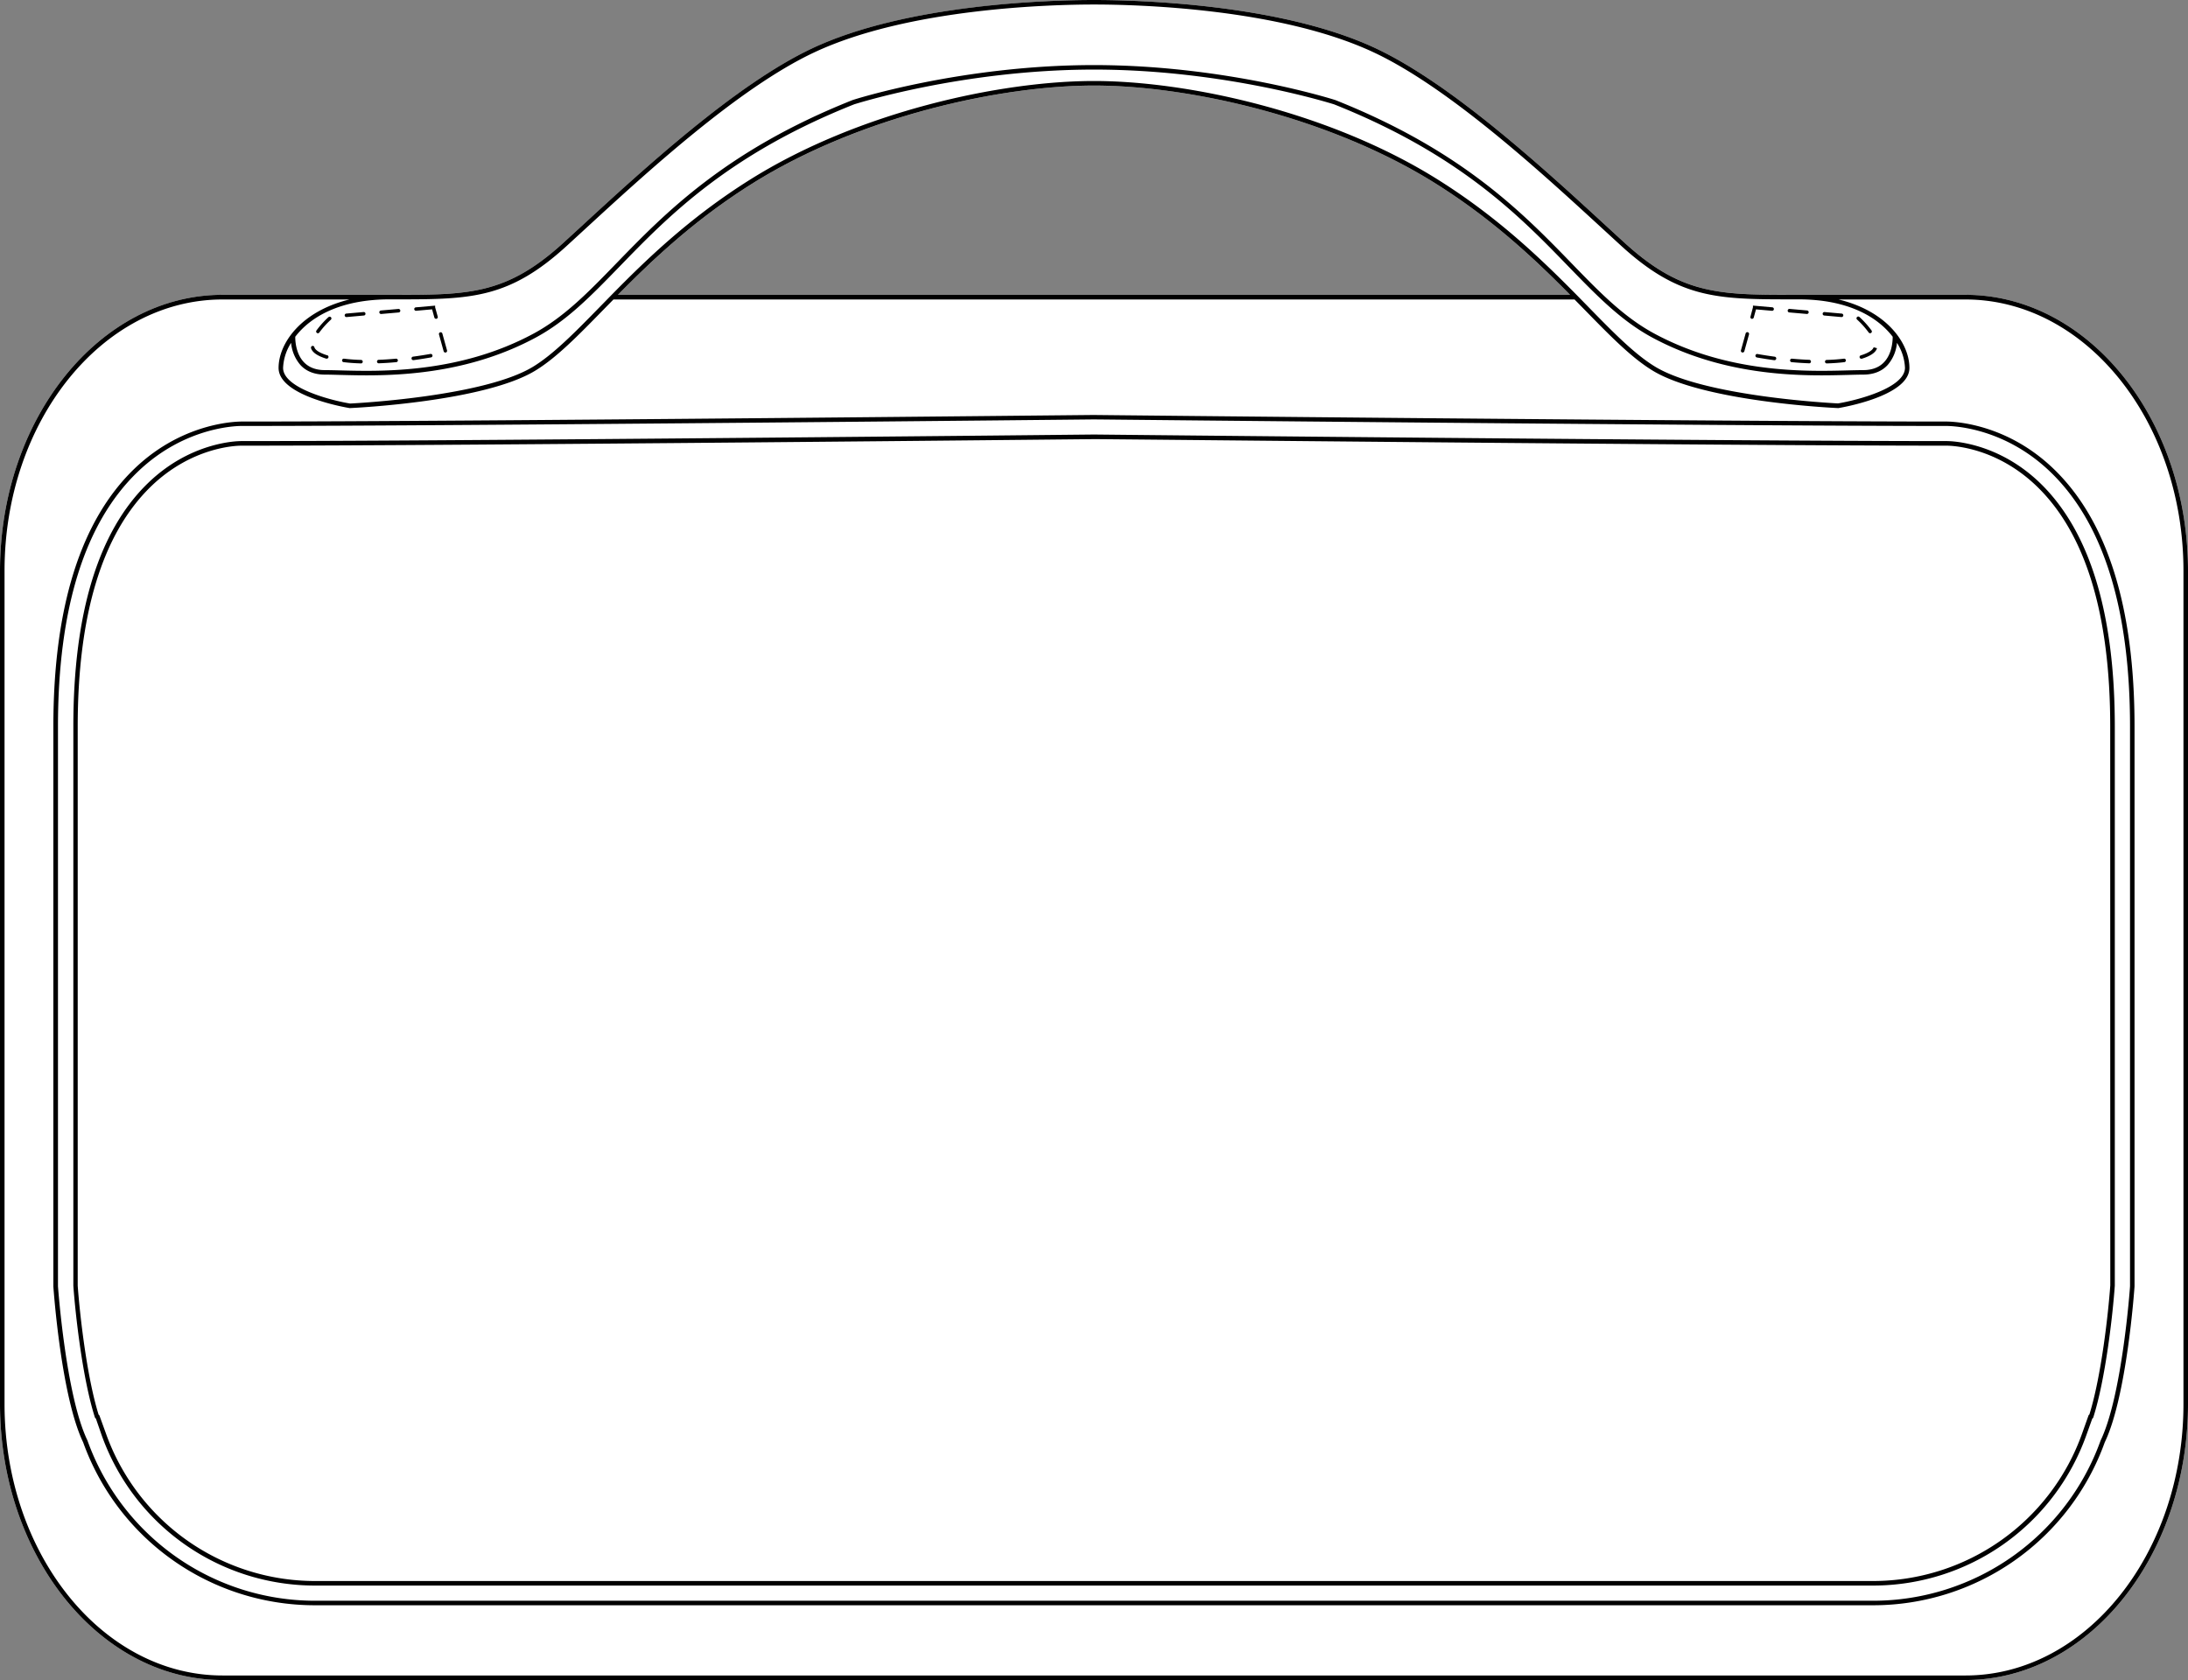 <svg xmlns="http://www.w3.org/2000/svg" viewBox="0 0 886.89 681.14"><rect x="0" y="0" width="886.89" height="681.14" fill="#808080" stroke="none"/><defs><style>.cls-1{fill:#fff;}</style></defs><g id="Layer_2" data-name="Layer 2"><g id="Layer_1-2" data-name="Layer 1"><path class="cls-1" d="M796.68,119.53H727.4c-30.46,0-45.74,0-68.86-21.08-2.34-2.13-4.86-4.45-7.54-6.91-24.82-22.83-62.32-57.33-93.2-71.88C519.09,1.42,460.52,0,443.49,0h-.09c-17,0-75.6,1.42-114.31,19.66-30.88,14.55-68.38,49.05-93.2,71.88-2.68,2.46-5.2,4.78-7.54,6.91-23.12,21.09-38.41,21.1-68.86,21.08H90.21C40.47,119.53,0,169.73,0,231.42V569.23c0,61.71,40.47,111.91,90.21,111.91H796.68c49.74,0,90.21-50.2,90.21-111.91V231.42C886.89,169.73,846.42,119.53,796.68,119.53Zm-353.28,0H250.47c13.91-14.07,31-30.4,54.53-45.14C348.72,47,406,34.69,443.4,34.69h.09c37.38,0,94.68,12.28,138.4,39.7,23.49,14.74,40.62,31.07,54.53,45.14h-193Z"/><path d="M146.45,145.93c-2.5-.07-4.85-.24-7-.51a.71.71,0,1,0-.17,1.41c2.19.27,4.59.44,7.13.51h0a.71.71,0,0,0,0-1.41Z"/><path d="M132.63,144.05c-3-.91-4.87-2.11-5.2-3.27a.11.11,0,0,0,0-.05.71.71,0,0,0-.87-.47.73.73,0,0,0-.48.89c.48,1.7,2.61,3.17,6.16,4.26a.76.76,0,0,0,.21,0,.71.71,0,0,0,.2-1.39Z"/><path d="M147.38,126.51l-7.06.63a.71.71,0,0,0,.06,1.41h.06l7.06-.63a.7.7,0,0,0,.64-.77A.69.69,0,0,0,147.38,126.51Z"/><path d="M133.11,128.6a37.22,37.22,0,0,0-4.83,5.38.71.71,0,0,0,.17,1,.69.69,0,0,0,.41.13.7.7,0,0,0,.58-.3,35,35,0,0,1,4.64-5.16.71.71,0,1,0-1-1Z"/><path d="M168.68,126l6.47-.58.91,3.3a.71.71,0,0,0,.68.53.63.63,0,0,0,.19,0,.71.71,0,0,0,.5-.87l-1.05-3.78v-.68l-7.83.69a.71.71,0,0,0-.64.77A.72.72,0,0,0,168.68,126Z"/><path d="M179.83,142.41a.7.7,0,0,0,.68.52l.19,0a.72.72,0,0,0,.5-.88l-1.89-6.82a.71.71,0,0,0-.87-.5.72.72,0,0,0-.5.88Z"/><path d="M167.63,146h.09c2.3-.31,4.66-.68,7-1.1a.71.71,0,1,0-.25-1.4c-2.35.42-4.69.78-7,1.09a.71.71,0,0,0,.1,1.42Z"/><path d="M154.43,125.88a.71.71,0,0,0,.07,1.42h.06l7.06-.62a.71.71,0,0,0,.64-.77.72.72,0,0,0-.77-.65Z"/><path d="M160.52,145.42c-2.4.22-4.77.38-7,.46a.71.71,0,0,0,0,1.42h0c2.29-.09,4.68-.24,7.11-.47a.7.7,0,0,0,.64-.77A.71.71,0,0,0,160.52,145.42Z"/><path d="M796.68,119.53H727.4c-30.46,0-45.74,0-68.86-21.08-2.34-2.13-4.86-4.45-7.54-6.91-24.82-22.83-62.32-57.33-93.2-71.88C519.09,1.42,460.52,0,443.49,0h-.09c-17,0-75.6,1.42-114.31,19.66-30.88,14.55-68.38,49.05-93.2,71.88-2.68,2.46-5.2,4.78-7.54,6.91-23.12,21.09-38.41,21.1-68.86,21.08H90.21C40.47,119.53,0,169.73,0,231.42V569.23c0,61.71,40.47,111.91,90.21,111.91H796.68c49.74,0,90.21-50.2,90.21-111.91V231.42C886.89,169.73,846.42,119.53,796.68,119.53Zm-634.14,1.84c28.92,0,44.2-.71,67.05-21.56l7.54-6.92c24.74-22.75,62.12-57.14,92.75-71.57C368.24,3.24,426.47,1.83,443.4,1.83h.09c16.93,0,75.16,1.41,113.52,19.49,30.63,14.43,68,48.82,92.75,71.57l7.54,6.92C680.57,121,696,121.38,726,121.37h3c20.5,0,32.28,7.42,38.19,15.16,0,1.37-.15,6.75-3.47,10.28-2,2.16-4.9,3.25-8.54,3.25-1.68,0-3.68.05-6,.11-16.91.45-48.39,1.29-78.45-14.84-12.49-6.7-22.32-16.83-33.7-28.57-19.75-20.36-44.32-45.7-95.71-66.17-.44-.15-44.4-14.2-97.84-14.2h-.09c-53.44,0-97.4,14-97.9,14.22-51.33,20.45-75.9,45.79-95.65,66.15-11.38,11.74-21.21,21.87-33.7,28.57-30.06,16.13-61.54,15.29-78.45,14.84-2.31-.06-4.31-.11-6-.11-3.63,0-6.5-1.09-8.53-3.24-3.32-3.52-3.5-8.92-3.48-10.29,5.91-7.74,17.69-15.13,38.19-15.16ZM582.87,72.84c-44-27.62-101.73-40-139.38-40h-.09c-37.65,0-95.35,12.37-139.38,40-24.54,15.39-42.14,32.48-56.39,47l-4.4,4.5c-10.13,10.36-18.87,19.3-27.22,24.38-19.87,12.07-71.54,14.76-74.1,14.89-7.65-1.26-27.16-6.25-27.16-14.46A20.29,20.29,0,0,1,118,139a15.85,15.85,0,0,0,3.84,9.06c2.38,2.54,5.7,3.82,9.87,3.82,1.65,0,3.64.06,5.94.12,3.15.08,6.81.18,10.86.18,17.91,0,43.64-1.9,68.51-15.24,12.74-6.83,22.66-17.07,34.15-28.91,19.62-20.24,44-45.42,95-65.71.43-.14,44.14-14.11,97.27-14.11h.09c53.13,0,96.84,14,97.22,14.09,51,20.31,75.39,45.49,95,65.73,11.49,11.84,21.41,22.08,34.15,28.91,24.87,13.34,50.6,15.24,68.51,15.24,4,0,7.71-.1,10.86-.18,2.3-.06,4.29-.12,5.94-.12,4.17,0,7.49-1.28,9.87-3.82a15.85,15.85,0,0,0,3.84-9.06,20.29,20.29,0,0,1,3.25,10.1c0,8.21-19.51,13.2-27.16,14.46-2.56-.13-54.23-2.82-74.1-14.89-8.35-5.08-17.09-14-27.22-24.38l-4.4-4.5C625,105.32,607.41,88.23,582.87,72.84Zm53.55,46.69H250.47c13.91-14.07,31-30.4,54.53-45.14C348.72,47,406,34.69,443.4,34.69h.09c37.38,0,94.68,12.28,138.4,39.7C605.38,89.13,622.51,105.46,636.42,119.53Zm248.63,449.7c0,60.7-39.64,110.07-88.37,110.07H90.21c-48.73,0-88.37-49.37-88.37-110.07V231.42c0-60.68,39.64-110,88.37-110h51.45c-19.7,4.77-28.74,17.87-28.74,27.74,0,11.48,27.62,16.09,28.79,16.29h.19c2.21-.1,54.39-2.61,75.06-15.17,8.55-5.19,17.37-14.21,27.58-24.66l4.13-4.21H638.22l4.13,4.21c10.21,10.45,19,19.47,27.58,24.66,20.67,12.56,72.85,15.07,75.06,15.17h.19c1.17-.2,28.79-4.81,28.79-16.29,0-9.87-9-23-28.74-27.74h51.45c48.73,0,88.37,49.37,88.37,110Z"/><path d="M832.33,190c-20.6-19.79-43.68-19.1-43.87-19.09-91.14,0-342.43-2.63-345-2.66h-.11c-2.52,0-253.82,2.66-344.92,2.66-.24,0-23.31-.7-43.91,19.09-21.82,21-32.89,56.16-32.89,104.61v227c.13,1.82,3.2,44.66,12.07,63.15a99.79,99.79,0,0,0,93.79,66.07H759.36a99.79,99.79,0,0,0,93.79-66.07c8.87-18.49,11.94-61.33,12.07-63.21V294.57C865.22,246.12,854.15,210.93,832.33,190Zm31.06,331.49c0,.44-3.16,44.18-11.86,62.41a.89.89,0,0,0-.08.17A98,98,0,0,1,759.36,649H127.53A98,98,0,0,1,35.44,584a1.3,1.3,0,0,0-.08-.17c-8.69-18.22-11.83-62-11.86-62.34V294.57c0-47.9,10.87-82.64,32.3-103.25,20-19.26,42.37-18.63,42.63-18.62,91.15,0,342.45-2.63,345-2.65h.07c2.53,0,253.83,2.65,345,2.65.22,0,22.57-.64,42.59,18.62,21.43,20.61,32.3,55.35,32.3,103.25Z"/><path d="M827.1,196c-17.16-16.69-36-17.17-38-17.17h-.6c-90.26,0-340-2.61-345-2.66h-.07l-43.31.44c-76.57.75-234,2.22-301.67,2.22h-.6c-2.09,0-20.88.48-38,17.17-20,19.45-30.12,52.61-30.12,98.54V521.3c.83,11.58,3.71,37.63,8.72,53.32a.91.91,0,0,0,.42.52L41.25,582a91.77,91.77,0,0,0,86.28,60.84H759.36A91.77,91.77,0,0,0,845.64,582l2.44-6.82a.91.91,0,0,0,.42-.52c5-15.69,7.89-41.74,8.72-53.38V294.57C857.22,248.64,847.09,215.48,827.1,196Zm28.29,325.14c-.81,11.36-3.62,36.74-8.46,52.32a.93.93,0,0,0-.38.47l-2.63,7.39A90,90,0,0,1,759.36,641H127.53A90,90,0,0,1,43,581.35L40.34,574a.93.93,0,0,0-.38-.47c-4.84-15.58-7.65-41-8.46-52.25V294.57c0-45.42,10-78.13,29.57-97.22,16.64-16.19,34.75-16.66,36.76-16.66h.6c90.38,0,340.62-2.61,345-2.65s254.64,2.65,345,2.65h.6c2,0,20.12.47,36.76,16.66,19.62,19.09,29.57,51.8,29.57,97.22Z"/><path d="M753.79,144.94a.71.71,0,0,0,.67.5.76.76,0,0,0,.21,0c3.55-1.09,5.68-2.56,6.16-4.27l-1.36-.38c-.34,1.18-2.24,2.38-5.21,3.29A.7.7,0,0,0,753.79,144.94Z"/><path d="M757.45,134.8a.7.7,0,0,0,.58.3.69.69,0,0,0,.41-.13.71.71,0,0,0,.17-1,37.22,37.22,0,0,0-4.83-5.38.71.71,0,1,0-1,1A35,35,0,0,1,757.45,134.8Z"/><path d="M710,129.26a.63.63,0,0,0,.19,0,.71.71,0,0,0,.68-.53l.91-3.3,6.47.58a.71.71,0,0,0,.13-1.42l-7.83-.69v.68l-1,3.78A.71.71,0,0,0,710,129.26Z"/><path d="M739.75,146.66a.71.71,0,0,0,.71.68h0c2.54-.07,4.94-.24,7.13-.51a.71.71,0,0,0-.17-1.41c-2.15.27-4.5.44-7,.51A.71.71,0,0,0,739.75,146.66Z"/><path d="M711.56,144.11a.72.72,0,0,0,.58.82c2.37.42,4.73.79,7,1.1h.09a.71.71,0,0,0,.1-1.42c-2.28-.31-4.62-.67-7-1.09A.72.72,0,0,0,711.56,144.11Z"/><path d="M706.19,142.91l.19,0a.7.7,0,0,0,.68-.52l1.89-6.82a.72.72,0,0,0-.5-.88.71.71,0,0,0-.87.5L705.69,142A.72.72,0,0,0,706.19,142.91Z"/><path d="M725.27,126.67l7.06.62h.06a.71.71,0,0,0,.07-1.42l-7.06-.63a.72.72,0,0,0-.77.65A.71.71,0,0,0,725.27,126.67Z"/><path d="M725.6,146.06a.7.7,0,0,0,.64.77c2.43.23,4.82.38,7.11.47h0a.71.71,0,0,0,0-1.42c-2.26-.08-4.63-.24-7-.46A.71.71,0,0,0,725.6,146.06Z"/><path d="M739.39,127.92l7.06.63h.06a.71.71,0,0,0,.06-1.41l-7.06-.63a.71.71,0,0,0-.12,1.41Z"/></g></g></svg>